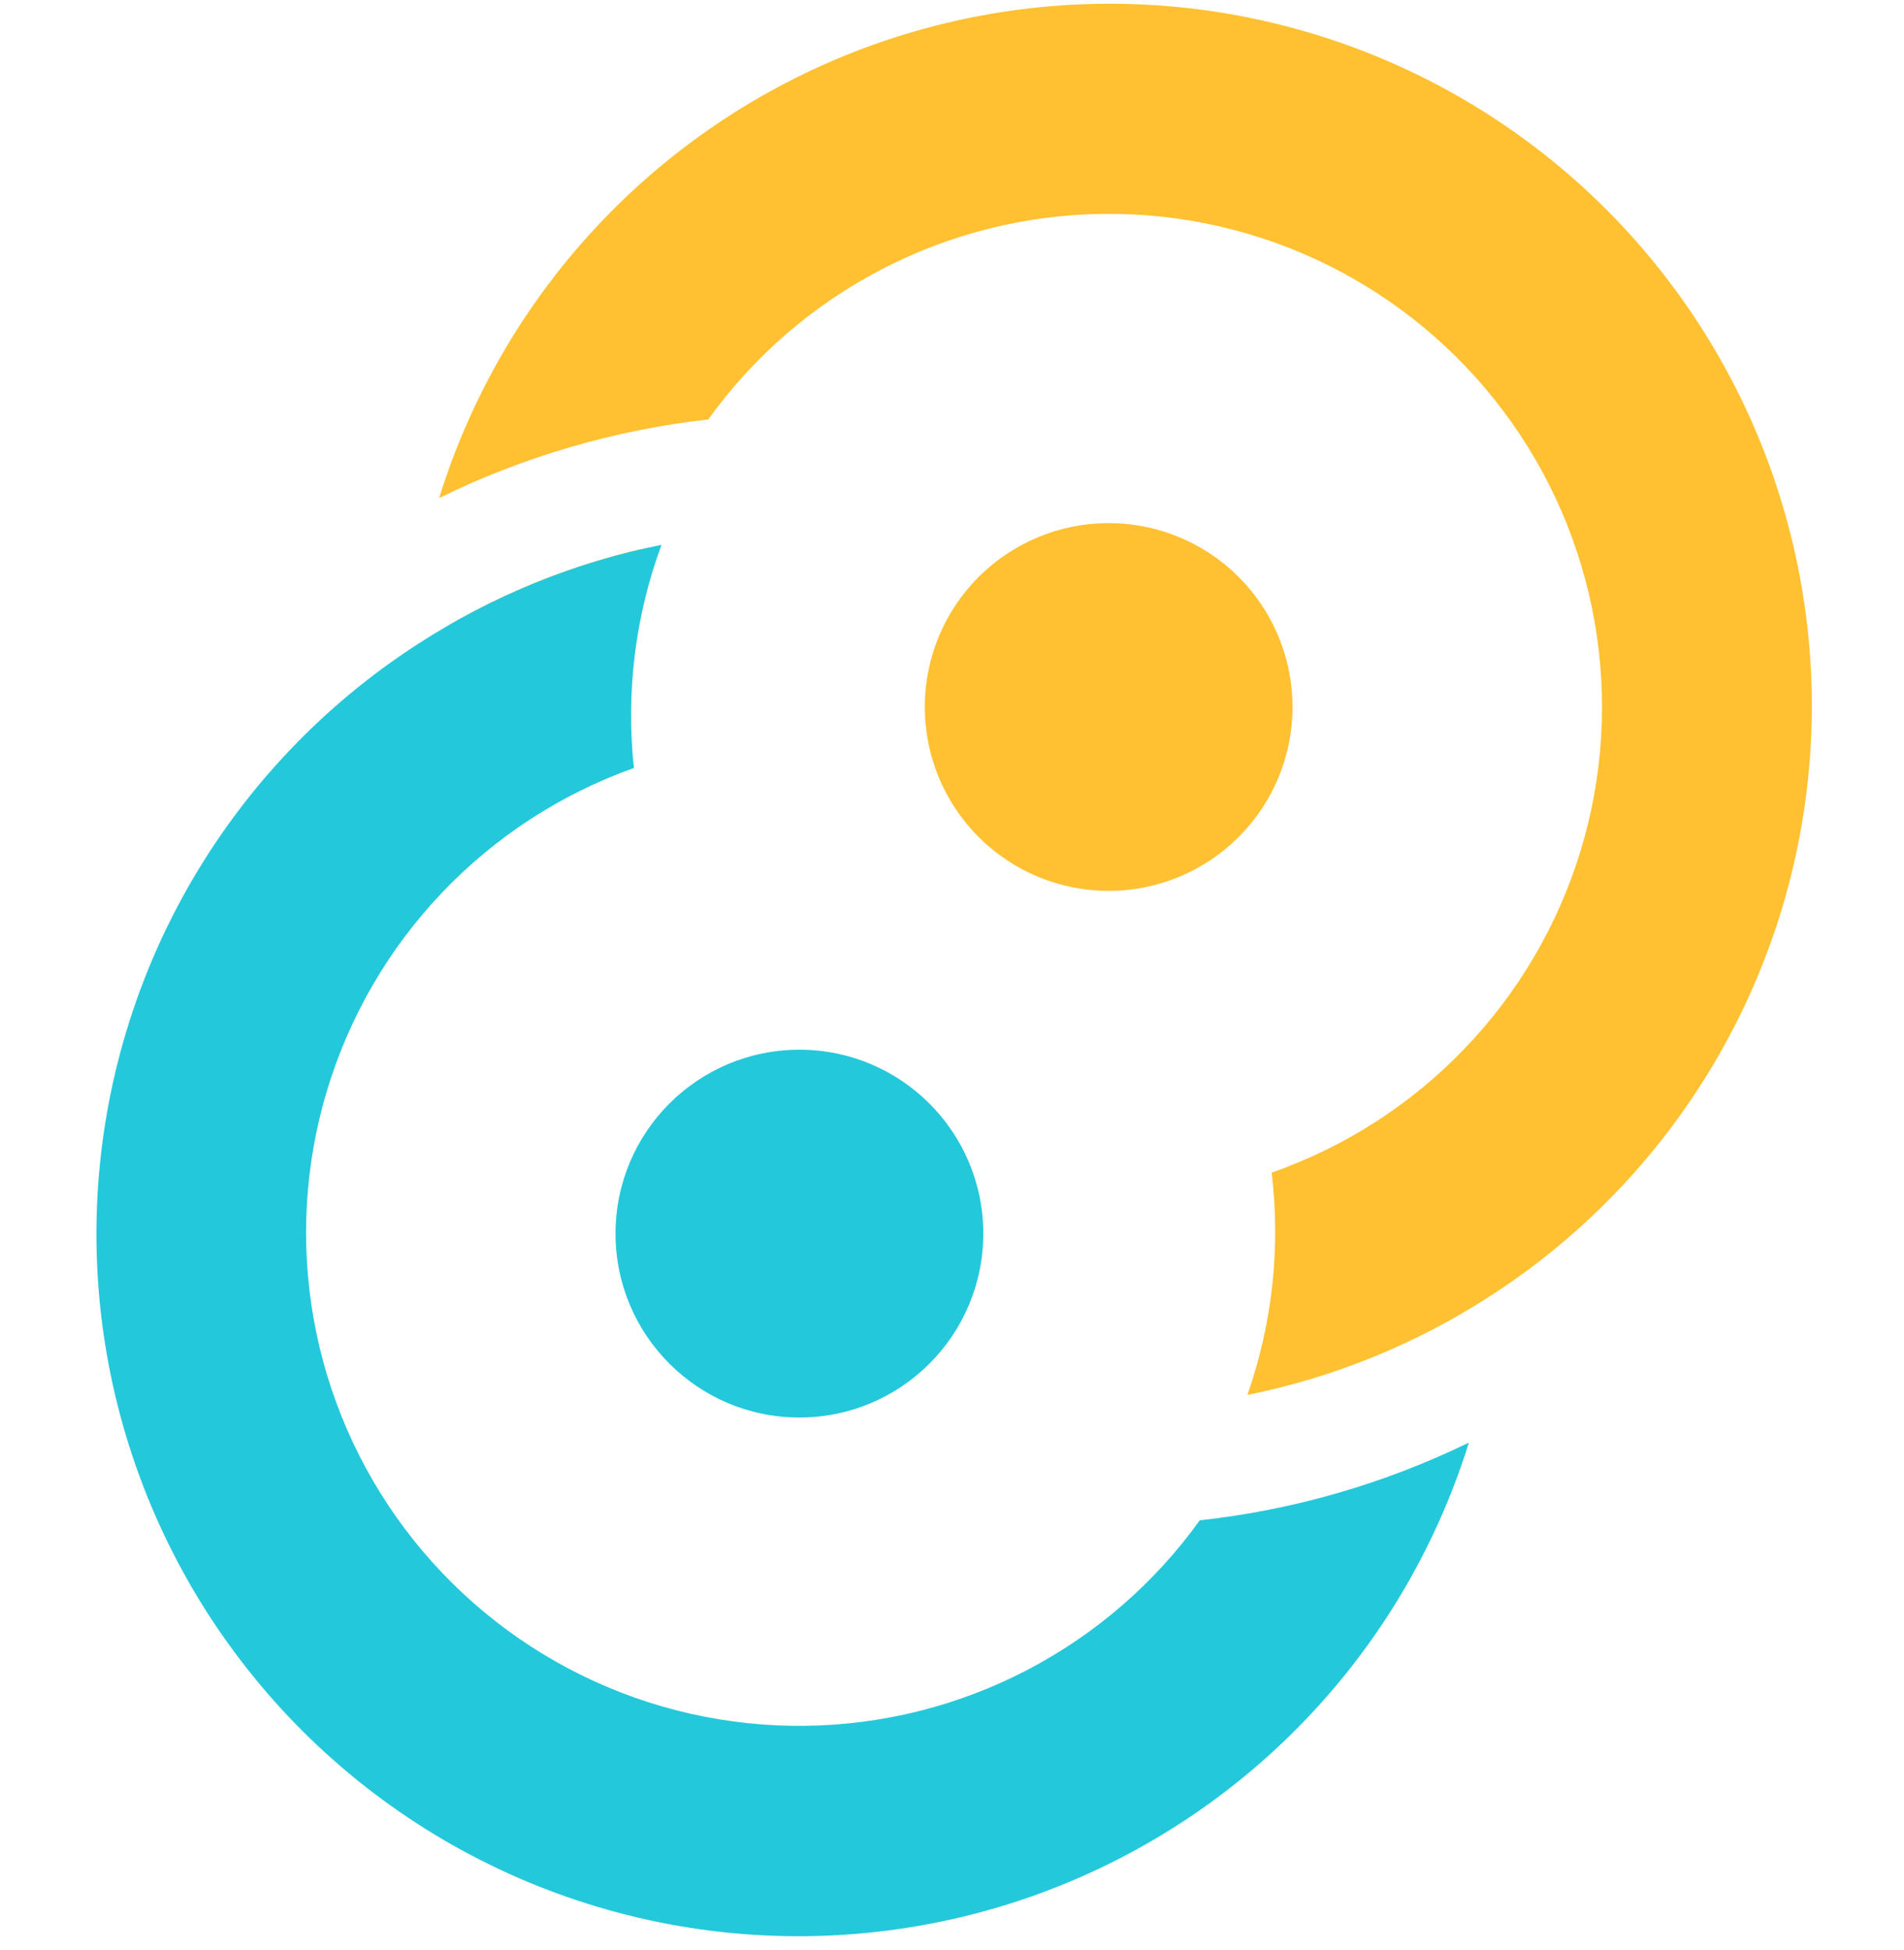 <svg width="167" height="171" viewBox="0 0 167 171" fill="none" xmlns="http://www.w3.org/2000/svg">
<g clip-path="url(#clip0_1876_626)">
<path d="M113.368 62C113.368 66.278 111.668 70.38 108.644 73.404C105.619 76.429 101.517 78.128 97.24 78.128C92.963 78.128 88.861 76.429 85.836 73.404C82.811 70.38 81.112 66.278 81.112 62C81.112 57.723 82.811 53.621 85.836 50.596C88.861 47.572 92.963 45.873 97.24 45.873C101.517 45.873 105.619 47.572 108.644 50.596C111.668 53.621 113.368 57.723 113.368 62Z" fill="#FFC131"/>
<path d="M70.116 92.056C61.209 92.056 53.988 99.277 53.988 108.184C53.988 117.091 61.209 124.312 70.116 124.312C79.023 124.312 86.244 117.091 86.244 108.184C86.244 99.277 79.023 92.056 70.116 92.056Z" fill="#24C8DB"/>
<path fill-rule="evenodd" clip-rule="evenodd" d="M130.668 113.682C124.186 117.872 116.975 120.807 109.409 122.332C111.601 116.081 112.329 109.41 111.535 102.833C117.95 100.59 123.746 96.868 128.453 91.967C133.161 87.066 136.648 81.125 138.631 74.625C140.614 68.126 141.037 61.25 139.867 54.556C138.697 47.862 135.966 41.538 131.895 36.096C127.825 30.655 122.529 26.249 116.438 23.236C110.347 20.223 103.632 18.688 96.836 18.755C90.041 18.822 83.357 20.489 77.327 23.621C71.296 26.753 66.088 31.262 62.126 36.782C53.92 37.706 45.934 40.037 38.52 43.673C41.451 34.217 46.619 25.607 53.585 18.573C60.551 11.539 69.111 6.288 78.538 3.265C87.965 0.243 97.982 -0.462 107.739 1.21C117.497 2.882 126.708 6.882 134.59 12.871C142.473 18.86 148.796 26.661 153.023 35.614C157.249 44.566 159.255 54.405 158.87 64.298C158.485 74.19 155.721 83.844 150.811 92.441C145.902 101.037 138.992 108.324 130.668 113.682ZM39.254 54.889L54.355 56.722C54.697 53.806 55.336 50.932 56.261 48.145C50.288 49.534 44.555 51.807 39.254 54.889Z" fill="#FFC131"/>
<path fill-rule="evenodd" clip-rule="evenodd" d="M36.615 56.502C43.135 52.269 50.398 49.309 58.02 47.779C55.715 54.029 54.887 60.728 55.601 67.352C49.209 69.626 43.441 73.373 38.764 78.288C34.087 83.204 30.632 89.151 28.678 95.649C26.725 102.147 26.327 109.013 27.518 115.693C28.709 122.373 31.455 128.679 35.534 134.101C39.613 139.524 44.91 143.91 50.998 146.907C57.086 149.903 63.793 151.425 70.578 151.35C77.362 151.275 84.034 149.604 90.054 146.474C96.074 143.343 101.273 138.84 105.23 133.329C113.432 132.428 121.417 130.122 128.835 126.511C125.897 135.957 120.726 144.557 113.761 151.581C106.795 158.605 98.239 163.848 88.818 166.866C79.397 169.883 69.388 170.586 59.637 168.916C49.886 167.245 40.682 163.25 32.803 157.268C24.923 151.287 18.601 143.495 14.371 134.552C10.141 125.61 8.128 115.78 8.502 105.894C8.876 96.008 11.626 86.359 16.519 77.761C21.413 69.163 28.306 61.872 36.615 56.502Z" fill="#24C8DB"/>
</g>
<defs>
<clipPath id="clip0_1876_626">
<rect width="165.512" height="170" fill="white" transform="translate(0.93 0.063)"/>
</clipPath>
</defs>
</svg>
